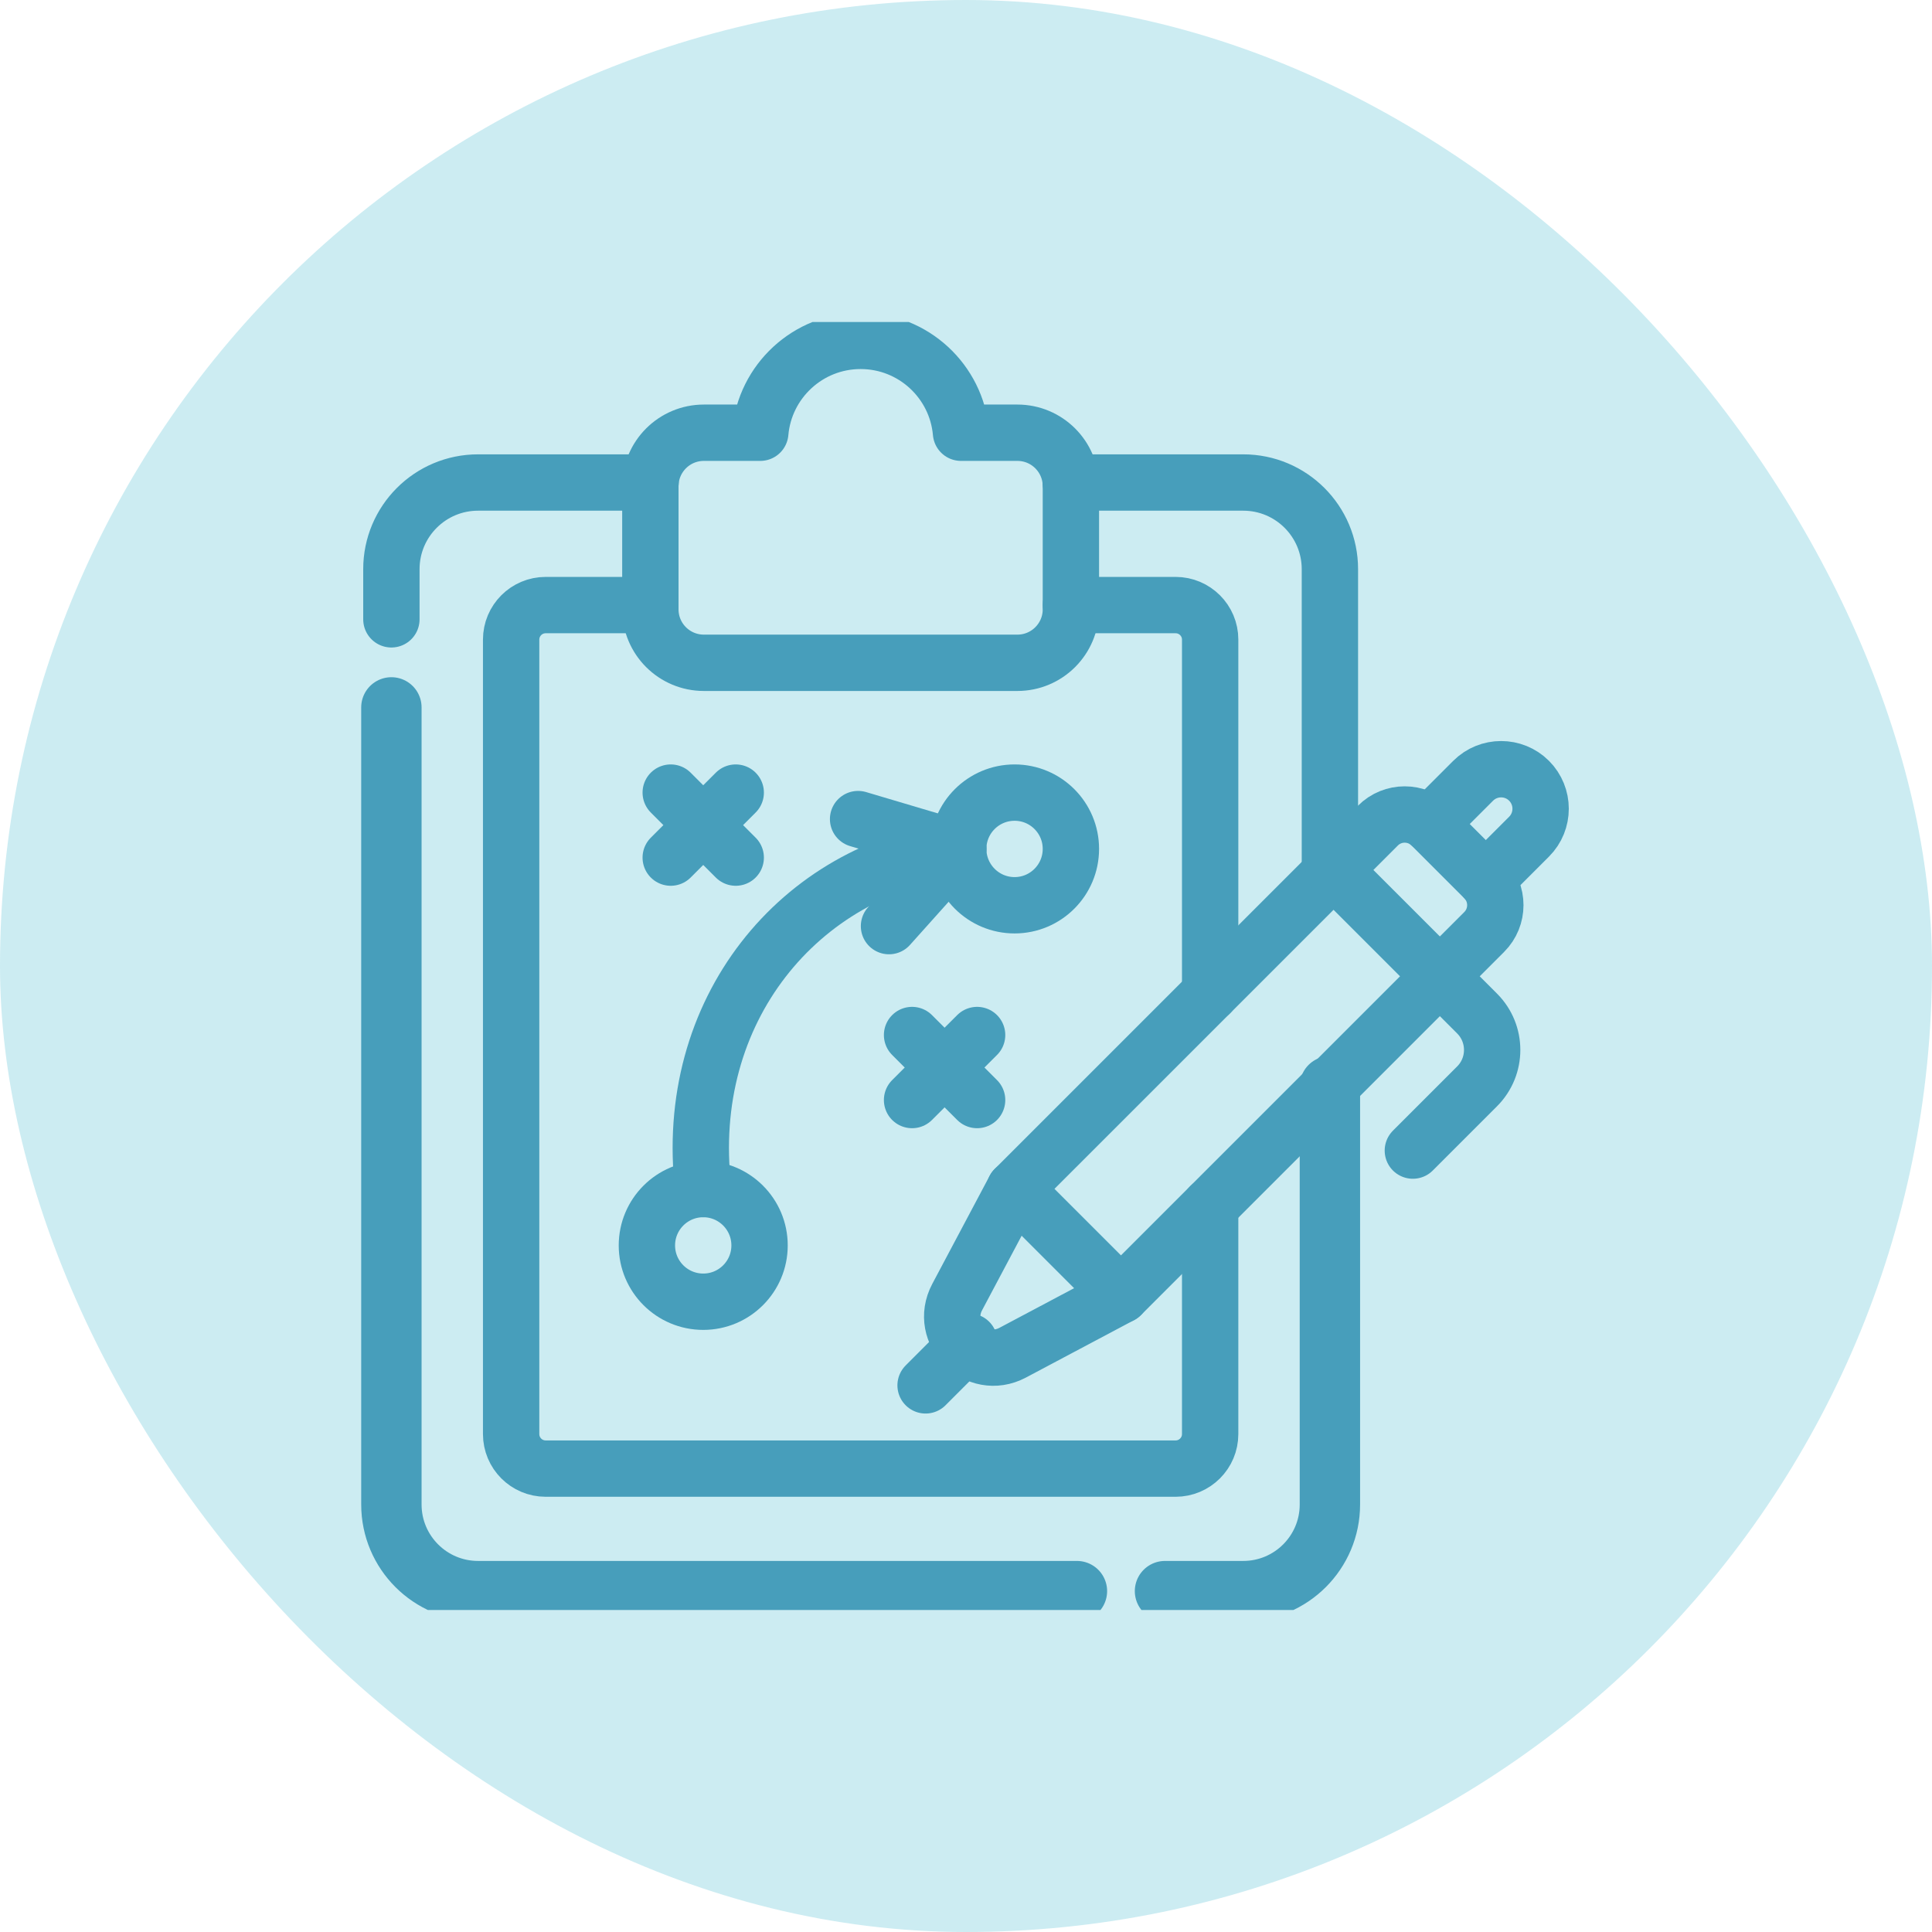 <svg width="48" height="48" viewBox="0 0 48 48" fill="none" xmlns="http://www.w3.org/2000/svg">
<rect width="48" height="48" rx="24" fill="#00A1BF" fill-opacity="0.2"/>
<g clip-path="url(#clip0_266_5441)">
<path d="M28.944 39.531H30.888C32.077 39.531 33.041 38.567 33.041 37.378V26.988" stroke="#479EBB" stroke-width="1.5" stroke-miterlimit="10" stroke-linecap="round" stroke-linejoin="round"/>
<path d="M9.724 17.575V37.378C9.724 38.567 10.688 39.531 11.877 39.531H26.756" stroke="#479EBB" stroke-width="1.5" stroke-miterlimit="10" stroke-linecap="round" stroke-linejoin="round"/>
<path d="M16.163 11.988H11.877C10.688 11.988 9.724 12.952 9.724 14.141V15.387" stroke="#479EBB" stroke-width="1.4" stroke-miterlimit="10" stroke-linecap="round" stroke-linejoin="round"/>
<path d="M33.041 21.704V14.141C33.041 12.952 32.077 11.988 30.888 11.988H26.601" stroke="#479EBB" stroke-width="1.4" stroke-miterlimit="10" stroke-linecap="round" stroke-linejoin="round"/>
<path d="M16.158 15.033H13.557C13.083 15.033 12.699 15.417 12.699 15.891V35.629C12.699 36.103 13.083 36.487 13.557 36.487H29.208C29.681 36.487 30.066 36.103 30.066 35.629V29.964" stroke="#479EBB" stroke-width="1.4" stroke-miterlimit="10" stroke-linecap="round" stroke-linejoin="round"/>
<path d="M30.066 24.68V15.89C30.066 15.417 29.681 15.033 29.208 15.033H26.606" stroke="#479EBB" stroke-width="1.4" stroke-miterlimit="10" stroke-linecap="round" stroke-linejoin="round"/>
<path d="M25.277 10.751H23.876C23.764 9.472 22.69 8.469 21.382 8.469C20.074 8.469 19.001 9.472 18.889 10.751H17.487C16.753 10.751 16.158 11.346 16.158 12.08V15.139C16.158 15.873 16.753 16.467 17.487 16.467H25.277C26.011 16.467 26.606 15.872 26.606 15.139V12.08C26.606 11.346 26.011 10.751 25.277 10.751Z" stroke="#479EBB" stroke-width="1.4" stroke-miterlimit="10" stroke-linecap="round" stroke-linejoin="round"/>
<path d="M24.081 33.333L22.996 34.419" stroke="#479EBB" stroke-width="1.4" stroke-miterlimit="10" stroke-linecap="round" stroke-linejoin="round"/>
<path d="M27.85 32.179L25.208 29.537" stroke="#479EBB" stroke-width="1.4" stroke-miterlimit="10" stroke-linecap="round" stroke-linejoin="round"/>
<path d="M36.875 21.822L35.565 20.512C35.198 20.144 34.601 20.144 34.234 20.512L25.208 29.537L23.781 32.225C23.309 33.114 24.273 34.078 25.162 33.606L27.85 32.179L36.875 23.154C37.243 22.786 37.243 22.189 36.875 21.822Z" stroke="#479EBB" stroke-width="1.4" stroke-miterlimit="10" stroke-linecap="round" stroke-linejoin="round"/>
<path d="M33.131 21.614L36.698 25.181C37.197 25.68 37.197 26.491 36.698 26.99L35.102 28.586" stroke="#479EBB" stroke-width="1.4" stroke-miterlimit="10" stroke-linecap="round" stroke-linejoin="round"/>
<path d="M17.472 32.341C18.245 32.341 18.871 31.715 18.871 30.942C18.871 30.169 18.245 29.542 17.472 29.542C16.699 29.542 16.072 30.169 16.072 30.942C16.072 31.715 16.699 32.341 17.472 32.341Z" stroke="#479EBB" stroke-width="1.4" stroke-miterlimit="10" stroke-linecap="round" stroke-linejoin="round"/>
<path d="M25.207 22.491C25.98 22.491 26.606 21.864 26.606 21.091C26.606 20.318 25.98 19.692 25.207 19.692C24.434 19.692 23.807 20.318 23.807 21.091C23.807 21.864 24.434 22.491 25.207 22.491Z" stroke="#479EBB" stroke-width="1.4" stroke-miterlimit="10" stroke-linecap="round" stroke-linejoin="round"/>
<path d="M18.279 19.692L16.664 21.307" stroke="#479EBB" stroke-width="1.4" stroke-miterlimit="10" stroke-linecap="round" stroke-linejoin="round"/>
<path d="M16.664 19.692L18.279 21.307" stroke="#479EBB" stroke-width="1.4" stroke-miterlimit="10" stroke-linecap="round" stroke-linejoin="round"/>
<path d="M24.276 25.715L22.66 27.33" stroke="#479EBB" stroke-width="1.4" stroke-miterlimit="10" stroke-linecap="round" stroke-linejoin="round"/>
<path d="M22.66 25.715L24.276 27.33" stroke="#479EBB" stroke-width="1.4" stroke-miterlimit="10" stroke-linecap="round" stroke-linejoin="round"/>
<path d="M17.472 29.542C16.948 25.108 19.863 21.595 23.807 21.091" stroke="#479EBB" stroke-width="1.4" stroke-miterlimit="10" stroke-linecap="round" stroke-linejoin="round"/>
<path d="M22.087 23.009L23.807 21.089L21.319 20.35" stroke="#479EBB" stroke-width="1.4" stroke-miterlimit="10" stroke-linecap="round" stroke-linejoin="round"/>
<path d="M36.913 21.863L37.989 20.787C38.372 20.404 38.372 19.782 37.989 19.398C37.605 19.015 36.984 19.015 36.6 19.398L35.524 20.474" stroke="#479EBB" stroke-width="1.4" stroke-miterlimit="10" stroke-linecap="round" stroke-linejoin="round"/>
</g>
<defs>
<clipPath id="clip0_266_5441">
<rect width="32" height="32" fill="white" transform="translate(8 8)"/>
</clipPath>
</defs>
</svg>
